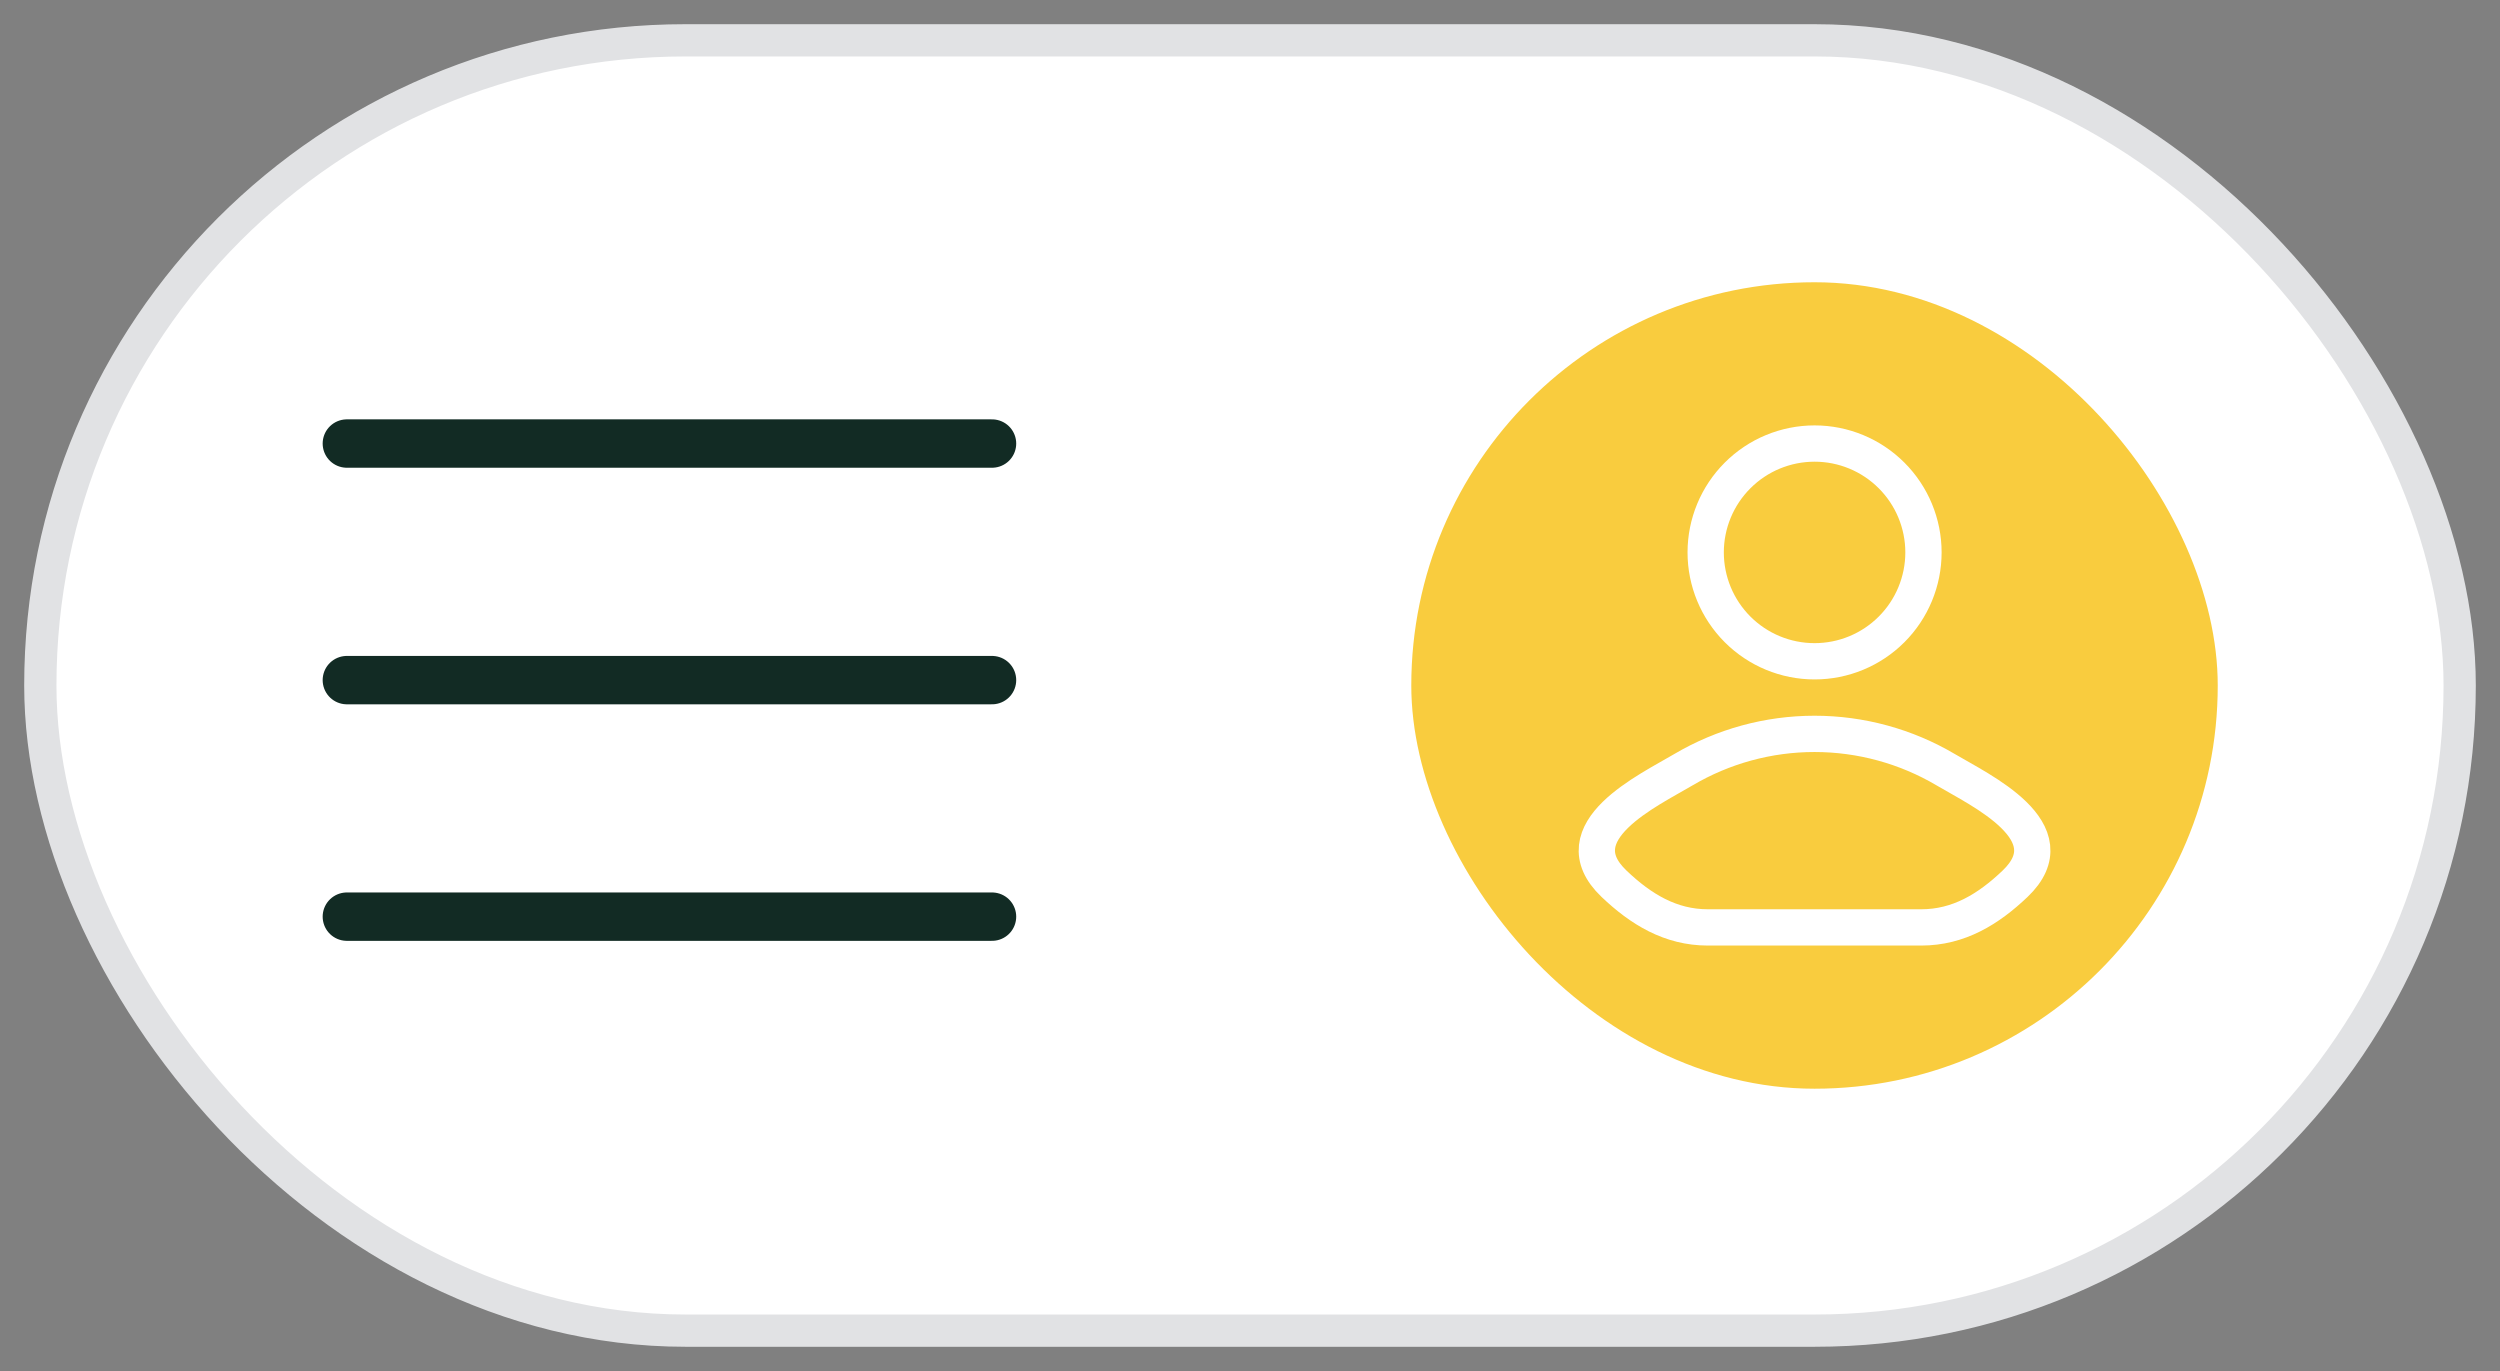 <svg
    width="62"
    height="34"
    viewBox="0 0 62 34"
    fill="none"
    xmlns="http://www.w3.org/2000/svg"
>
    <rect x="0" y="0" width="62" height="34" fill="#808080" stroke="none"/>
    <rect x="1" y="1" width="60" height="32" rx="16" fill="white"/>
    <rect x="1" y="1" width="60" height="32" rx="16" stroke="#E1E2E4" stroke-width="0.8"/>
    <path d="M8.602 11H24.602M8.602 16.867H24.602M8.602 22.733H24.602" stroke="#122B24" stroke-width="1.2" stroke-linecap="round" stroke-linejoin="round"/>
    <rect x="35" y="7" width="20" height="20" rx="10" fill="#F9CC3E"/>
    <path d="M41.748 19.089C40.899 19.594 38.673 20.626 40.029 21.918C40.691 22.549 41.428 23 42.355 23H47.646C48.574 23 49.311 22.549 49.973 21.918C51.329 20.626 49.103 19.594 48.254 19.089C47.269 18.507 46.145 18.2 45.001 18.2C43.856 18.2 42.734 18.507 41.748 19.089ZM47.702 13.7C47.702 14.416 47.417 15.103 46.911 15.609C46.404 16.116 45.718 16.4 45.002 16.4C44.285 16.4 43.599 16.116 43.092 15.609C42.586 15.103 42.301 14.416 42.301 13.7C42.301 12.984 42.586 12.297 43.092 11.791C43.599 11.284 44.285 11 45.002 11C45.718 11 46.404 11.284 46.911 11.791C47.417 12.297 47.702 12.984 47.702 13.7Z" stroke="white" stroke-width="0.9" stroke-linecap="round" stroke-linejoin="round"/>
</svg>
